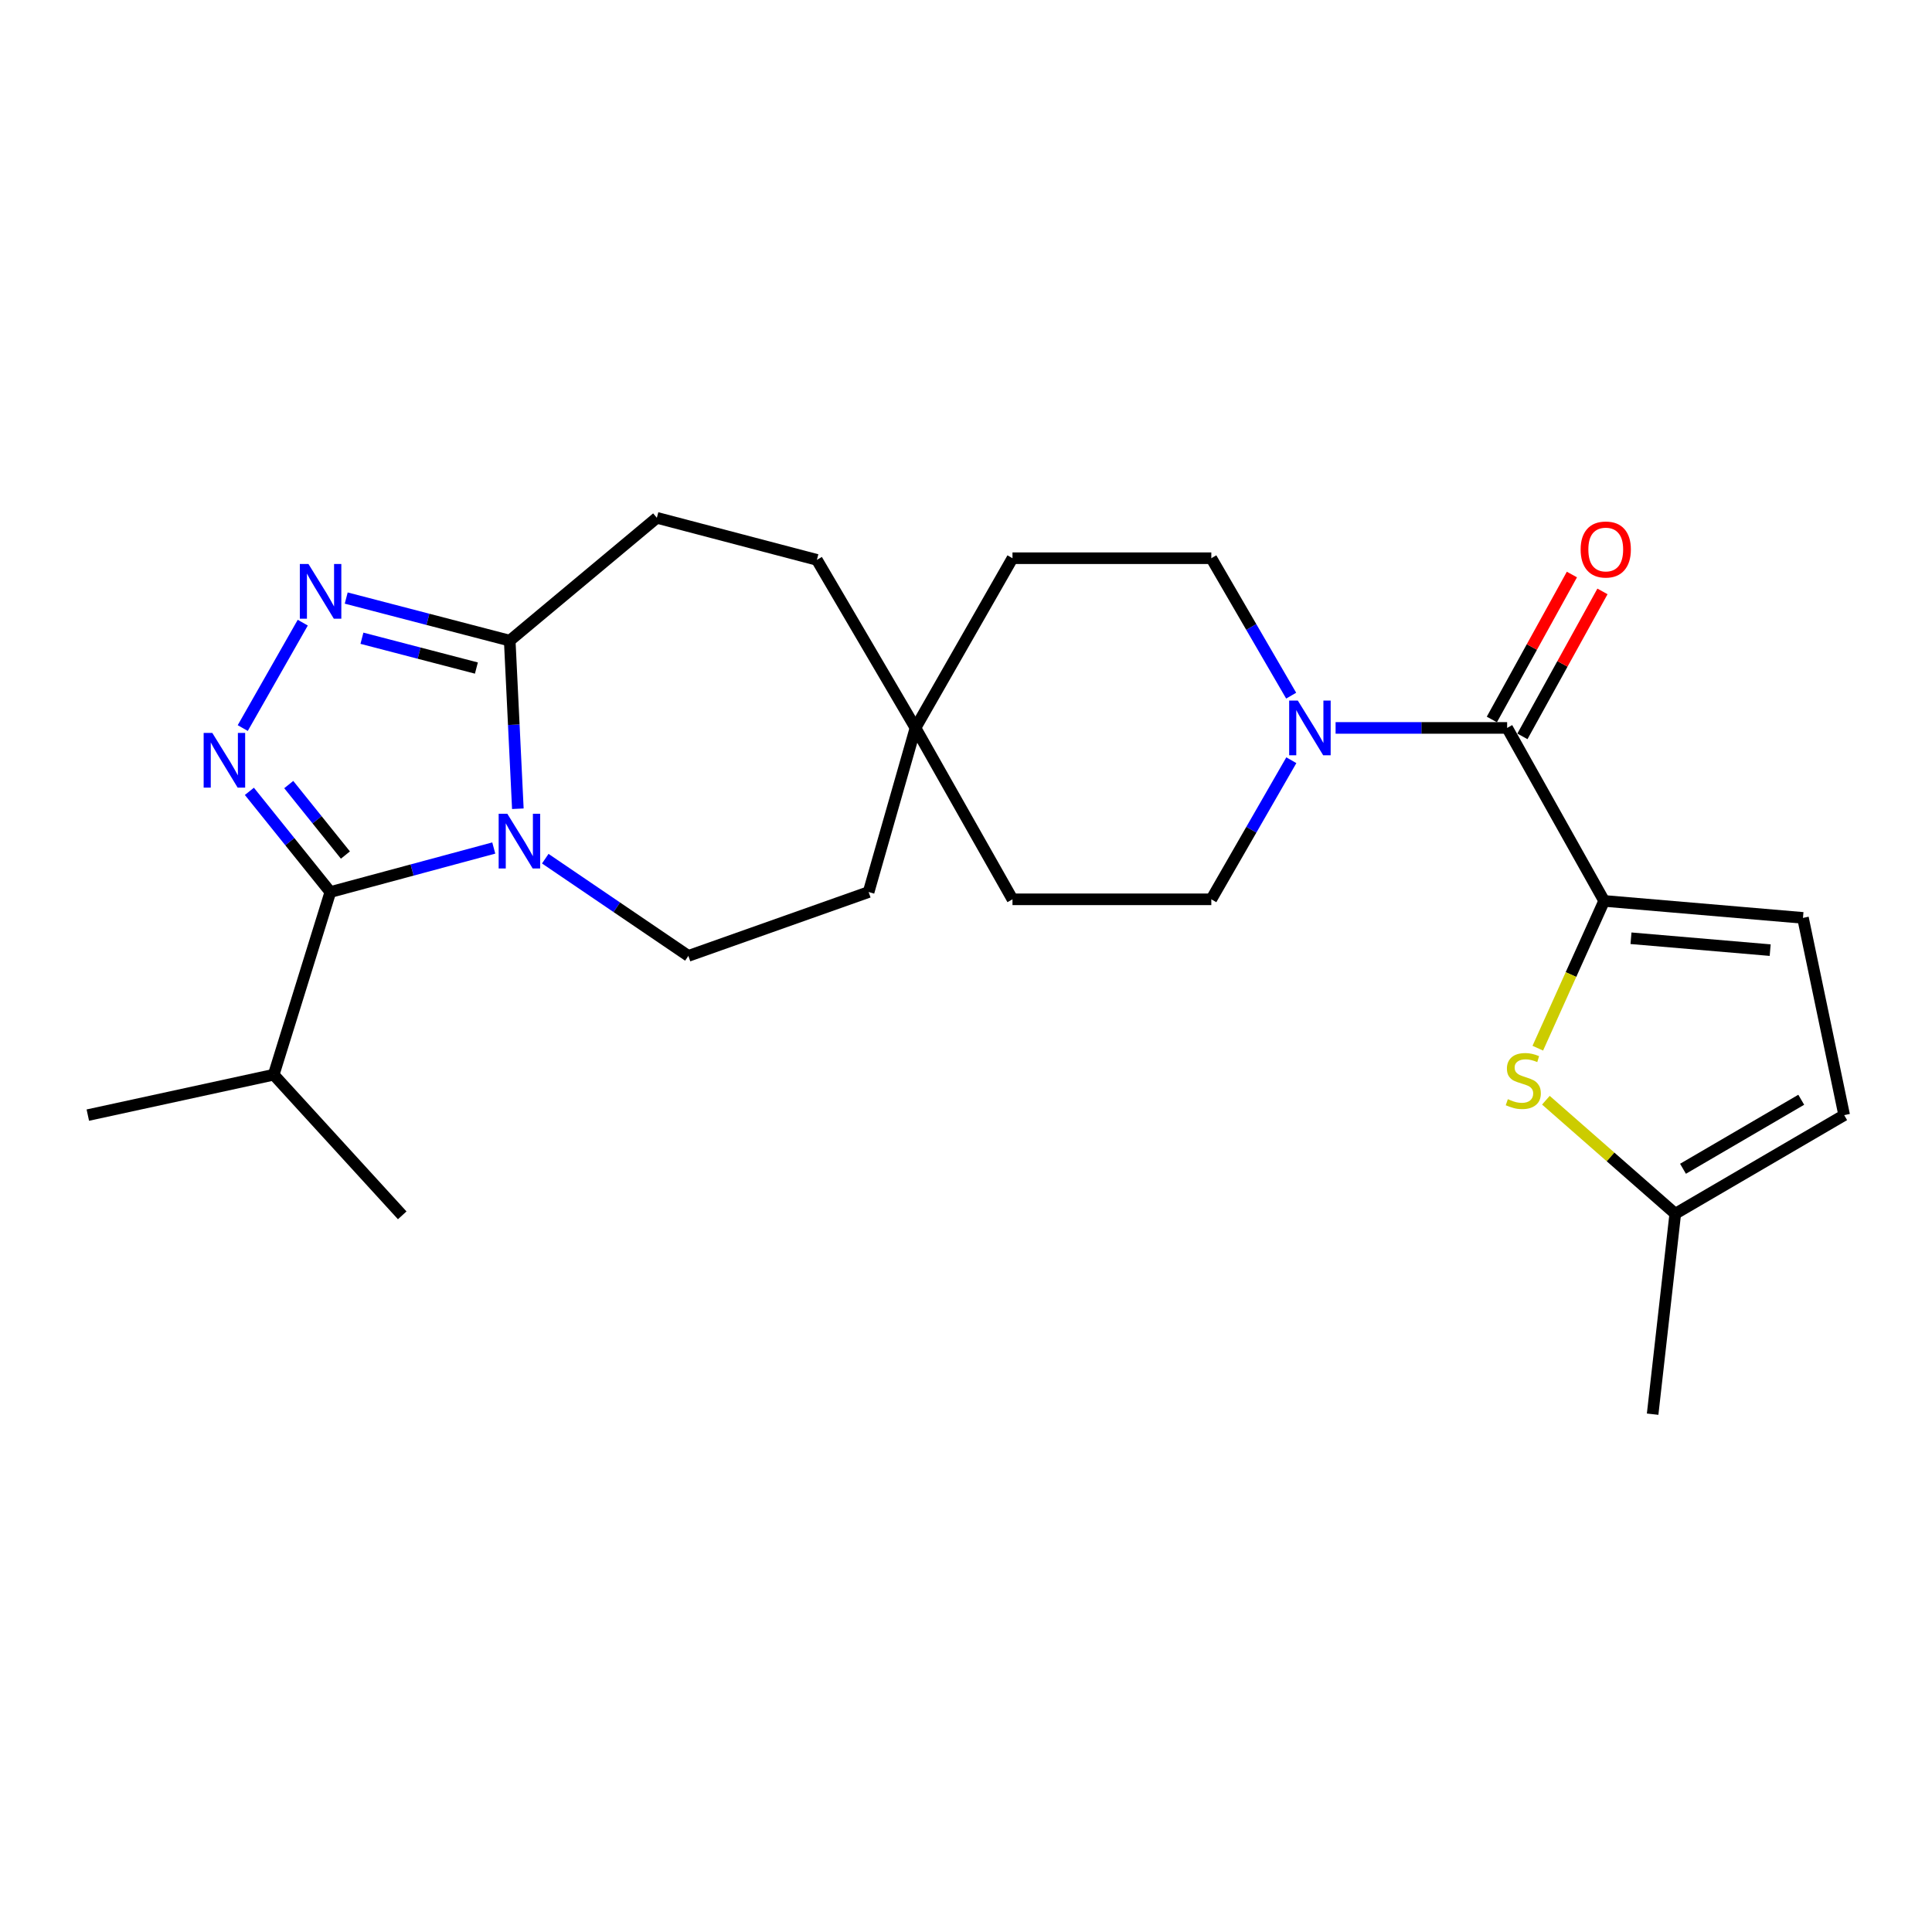 <?xml version='1.0' encoding='iso-8859-1'?>
<svg version='1.1' baseProfile='full'
              xmlns='http://www.w3.org/2000/svg'
                      xmlns:rdkit='http://www.rdkit.org/xml'
                      xmlns:xlink='http://www.w3.org/1999/xlink'
                  xml:space='preserve'
width='1000px' height='1000px' viewBox='0 0 1000 1000'>
<!-- END OF HEADER -->
<rect style='opacity:1.0;fill:#FFFFFF;stroke:none' width='1000' height='1000' x='0' y='0'> </rect>
<path class='bond-1' d='M 255.572,438.933 L 213.278,450.326' style='fill:none;fill-rule:evenodd;stroke:#0000FF;stroke-width:6px;stroke-linecap:butt;stroke-linejoin:miter;stroke-opacity:1' />
<path class='bond-1' d='M 213.278,450.326 L 170.984,461.719' style='fill:none;fill-rule:evenodd;stroke:#000000;stroke-width:6px;stroke-linecap:butt;stroke-linejoin:miter;stroke-opacity:1' />
<path class='bond-4' d='M 268.037,418.601 L 265.936,375.101' style='fill:none;fill-rule:evenodd;stroke:#0000FF;stroke-width:6px;stroke-linecap:butt;stroke-linejoin:miter;stroke-opacity:1' />
<path class='bond-4' d='M 265.936,375.101 L 263.835,331.6' style='fill:none;fill-rule:evenodd;stroke:#000000;stroke-width:6px;stroke-linecap:butt;stroke-linejoin:miter;stroke-opacity:1' />
<path class='bond-9' d='M 282.229,444.45 L 319.262,469.609' style='fill:none;fill-rule:evenodd;stroke:#0000FF;stroke-width:6px;stroke-linecap:butt;stroke-linejoin:miter;stroke-opacity:1' />
<path class='bond-9' d='M 319.262,469.609 L 356.294,494.768' style='fill:none;fill-rule:evenodd;stroke:#000000;stroke-width:6px;stroke-linecap:butt;stroke-linejoin:miter;stroke-opacity:1' />
<path class='bond-0' d='M 129.08,409.6 L 150.032,435.66' style='fill:none;fill-rule:evenodd;stroke:#0000FF;stroke-width:6px;stroke-linecap:butt;stroke-linejoin:miter;stroke-opacity:1' />
<path class='bond-0' d='M 150.032,435.66 L 170.984,461.719' style='fill:none;fill-rule:evenodd;stroke:#000000;stroke-width:6px;stroke-linecap:butt;stroke-linejoin:miter;stroke-opacity:1' />
<path class='bond-0' d='M 149.453,406.092 L 164.119,424.333' style='fill:none;fill-rule:evenodd;stroke:#0000FF;stroke-width:6px;stroke-linecap:butt;stroke-linejoin:miter;stroke-opacity:1' />
<path class='bond-0' d='M 164.119,424.333 L 178.786,442.574' style='fill:none;fill-rule:evenodd;stroke:#000000;stroke-width:6px;stroke-linecap:butt;stroke-linejoin:miter;stroke-opacity:1' />
<path class='bond-25' d='M 125.647,376.846 L 156.711,322.288' style='fill:none;fill-rule:evenodd;stroke:#0000FF;stroke-width:6px;stroke-linecap:butt;stroke-linejoin:miter;stroke-opacity:1' />
<path class='bond-17' d='M 170.984,461.719 L 141.67,556.267' style='fill:none;fill-rule:evenodd;stroke:#000000;stroke-width:6px;stroke-linecap:butt;stroke-linejoin:miter;stroke-opacity:1' />
<path class='bond-2' d='M 179.202,309.55 L 221.518,320.575' style='fill:none;fill-rule:evenodd;stroke:#0000FF;stroke-width:6px;stroke-linecap:butt;stroke-linejoin:miter;stroke-opacity:1' />
<path class='bond-2' d='M 221.518,320.575 L 263.835,331.6' style='fill:none;fill-rule:evenodd;stroke:#000000;stroke-width:6px;stroke-linecap:butt;stroke-linejoin:miter;stroke-opacity:1' />
<path class='bond-2' d='M 187.339,330.35 L 216.961,338.067' style='fill:none;fill-rule:evenodd;stroke:#0000FF;stroke-width:6px;stroke-linecap:butt;stroke-linejoin:miter;stroke-opacity:1' />
<path class='bond-2' d='M 216.961,338.067 L 246.582,345.785' style='fill:none;fill-rule:evenodd;stroke:#000000;stroke-width:6px;stroke-linecap:butt;stroke-linejoin:miter;stroke-opacity:1' />
<path class='bond-3' d='M 830.302,466.308 L 780.09,376.771' style='fill:none;fill-rule:evenodd;stroke:#000000;stroke-width:6px;stroke-linecap:butt;stroke-linejoin:miter;stroke-opacity:1' />
<path class='bond-6' d='M 830.302,466.308 L 813.133,504.425' style='fill:none;fill-rule:evenodd;stroke:#000000;stroke-width:6px;stroke-linecap:butt;stroke-linejoin:miter;stroke-opacity:1' />
<path class='bond-6' d='M 813.133,504.425 L 795.963,542.542' style='fill:none;fill-rule:evenodd;stroke:#CCCC00;stroke-width:6px;stroke-linecap:butt;stroke-linejoin:miter;stroke-opacity:1' />
<path class='bond-8' d='M 830.302,466.308 L 933.216,475.095' style='fill:none;fill-rule:evenodd;stroke:#000000;stroke-width:6px;stroke-linecap:butt;stroke-linejoin:miter;stroke-opacity:1' />
<path class='bond-8' d='M 844.201,485.637 L 916.241,491.788' style='fill:none;fill-rule:evenodd;stroke:#000000;stroke-width:6px;stroke-linecap:butt;stroke-linejoin:miter;stroke-opacity:1' />
<path class='bond-16' d='M 263.835,331.6 L 339.986,268.022' style='fill:none;fill-rule:evenodd;stroke:#000000;stroke-width:6px;stroke-linecap:butt;stroke-linejoin:miter;stroke-opacity:1' />
<path class='bond-5' d='M 780.09,376.771 L 735.696,376.771' style='fill:none;fill-rule:evenodd;stroke:#000000;stroke-width:6px;stroke-linecap:butt;stroke-linejoin:miter;stroke-opacity:1' />
<path class='bond-5' d='M 735.696,376.771 L 691.302,376.771' style='fill:none;fill-rule:evenodd;stroke:#0000FF;stroke-width:6px;stroke-linecap:butt;stroke-linejoin:miter;stroke-opacity:1' />
<path class='bond-13' d='M 788.002,381.14 L 808.72,343.625' style='fill:none;fill-rule:evenodd;stroke:#000000;stroke-width:6px;stroke-linecap:butt;stroke-linejoin:miter;stroke-opacity:1' />
<path class='bond-13' d='M 808.72,343.625 L 829.438,306.11' style='fill:none;fill-rule:evenodd;stroke:#FF0000;stroke-width:6px;stroke-linecap:butt;stroke-linejoin:miter;stroke-opacity:1' />
<path class='bond-13' d='M 772.179,372.401 L 792.897,334.886' style='fill:none;fill-rule:evenodd;stroke:#000000;stroke-width:6px;stroke-linecap:butt;stroke-linejoin:miter;stroke-opacity:1' />
<path class='bond-13' d='M 792.897,334.886 L 813.614,297.372' style='fill:none;fill-rule:evenodd;stroke:#FF0000;stroke-width:6px;stroke-linecap:butt;stroke-linejoin:miter;stroke-opacity:1' />
<path class='bond-10' d='M 800.152,569.471 L 833.634,598.845' style='fill:none;fill-rule:evenodd;stroke:#CCCC00;stroke-width:6px;stroke-linecap:butt;stroke-linejoin:miter;stroke-opacity:1' />
<path class='bond-10' d='M 833.634,598.845 L 867.117,628.22' style='fill:none;fill-rule:evenodd;stroke:#000000;stroke-width:6px;stroke-linecap:butt;stroke-linejoin:miter;stroke-opacity:1' />
<path class='bond-7' d='M 668.392,393.489 L 647.684,429.487' style='fill:none;fill-rule:evenodd;stroke:#0000FF;stroke-width:6px;stroke-linecap:butt;stroke-linejoin:miter;stroke-opacity:1' />
<path class='bond-7' d='M 647.684,429.487 L 626.975,465.485' style='fill:none;fill-rule:evenodd;stroke:#000000;stroke-width:6px;stroke-linecap:butt;stroke-linejoin:miter;stroke-opacity:1' />
<path class='bond-27' d='M 668.308,360.071 L 647.641,324.501' style='fill:none;fill-rule:evenodd;stroke:#0000FF;stroke-width:6px;stroke-linecap:butt;stroke-linejoin:miter;stroke-opacity:1' />
<path class='bond-27' d='M 647.641,324.501 L 626.975,288.931' style='fill:none;fill-rule:evenodd;stroke:#000000;stroke-width:6px;stroke-linecap:butt;stroke-linejoin:miter;stroke-opacity:1' />
<path class='bond-11' d='M 933.216,475.095 L 954.545,577.185' style='fill:none;fill-rule:evenodd;stroke:#000000;stroke-width:6px;stroke-linecap:butt;stroke-linejoin:miter;stroke-opacity:1' />
<path class='bond-18' d='M 356.294,494.768 L 449.598,461.719' style='fill:none;fill-rule:evenodd;stroke:#000000;stroke-width:6px;stroke-linecap:butt;stroke-linejoin:miter;stroke-opacity:1' />
<path class='bond-22' d='M 867.117,628.22 L 855.398,731.978' style='fill:none;fill-rule:evenodd;stroke:#000000;stroke-width:6px;stroke-linecap:butt;stroke-linejoin:miter;stroke-opacity:1' />
<path class='bond-28' d='M 867.117,628.22 L 954.545,577.185' style='fill:none;fill-rule:evenodd;stroke:#000000;stroke-width:6px;stroke-linecap:butt;stroke-linejoin:miter;stroke-opacity:1' />
<path class='bond-28' d='M 871.119,604.954 L 932.318,569.229' style='fill:none;fill-rule:evenodd;stroke:#000000;stroke-width:6px;stroke-linecap:butt;stroke-linejoin:miter;stroke-opacity:1' />
<path class='bond-12' d='M 473.85,376.771 L 449.598,461.719' style='fill:none;fill-rule:evenodd;stroke:#000000;stroke-width:6px;stroke-linecap:butt;stroke-linejoin:miter;stroke-opacity:1' />
<path class='bond-19' d='M 473.85,376.771 L 524.061,288.931' style='fill:none;fill-rule:evenodd;stroke:#000000;stroke-width:6px;stroke-linecap:butt;stroke-linejoin:miter;stroke-opacity:1' />
<path class='bond-20' d='M 473.85,376.771 L 524.061,465.485' style='fill:none;fill-rule:evenodd;stroke:#000000;stroke-width:6px;stroke-linecap:butt;stroke-linejoin:miter;stroke-opacity:1' />
<path class='bond-26' d='M 473.85,376.771 L 422.815,289.784' style='fill:none;fill-rule:evenodd;stroke:#000000;stroke-width:6px;stroke-linecap:butt;stroke-linejoin:miter;stroke-opacity:1' />
<path class='bond-14' d='M 626.975,465.485 L 524.061,465.485' style='fill:none;fill-rule:evenodd;stroke:#000000;stroke-width:6px;stroke-linecap:butt;stroke-linejoin:miter;stroke-opacity:1' />
<path class='bond-15' d='M 626.975,288.931 L 524.061,288.931' style='fill:none;fill-rule:evenodd;stroke:#000000;stroke-width:6px;stroke-linecap:butt;stroke-linejoin:miter;stroke-opacity:1' />
<path class='bond-21' d='M 339.986,268.022 L 422.815,289.784' style='fill:none;fill-rule:evenodd;stroke:#000000;stroke-width:6px;stroke-linecap:butt;stroke-linejoin:miter;stroke-opacity:1' />
<path class='bond-23' d='M 141.67,556.267 L 208.19,629.054' style='fill:none;fill-rule:evenodd;stroke:#000000;stroke-width:6px;stroke-linecap:butt;stroke-linejoin:miter;stroke-opacity:1' />
<path class='bond-24' d='M 141.67,556.267 L 45.455,577.185' style='fill:none;fill-rule:evenodd;stroke:#000000;stroke-width:6px;stroke-linecap:butt;stroke-linejoin:miter;stroke-opacity:1' />
<path  class='atom-0' d='M 262.586 421.198
L 271.866 436.198
Q 272.786 437.678, 274.266 440.358
Q 275.746 443.038, 275.826 443.198
L 275.826 421.198
L 279.586 421.198
L 279.586 449.518
L 275.706 449.518
L 265.746 433.118
Q 264.586 431.198, 263.346 428.998
Q 262.146 426.798, 261.786 426.118
L 261.786 449.518
L 258.106 449.518
L 258.106 421.198
L 262.586 421.198
' fill='#0000FF'/>
<path  class='atom-1' d='M 109.892 379.361
L 119.172 394.361
Q 120.092 395.841, 121.572 398.521
Q 123.052 401.201, 123.132 401.361
L 123.132 379.361
L 126.892 379.361
L 126.892 407.681
L 123.012 407.681
L 113.052 391.281
Q 111.892 389.361, 110.652 387.161
Q 109.452 384.961, 109.092 384.281
L 109.092 407.681
L 105.412 407.681
L 105.412 379.361
L 109.892 379.361
' fill='#0000FF'/>
<path  class='atom-3' d='M 159.672 291.933
L 168.952 306.933
Q 169.872 308.413, 171.352 311.093
Q 172.832 313.773, 172.912 313.933
L 172.912 291.933
L 176.672 291.933
L 176.672 320.253
L 172.792 320.253
L 162.832 303.853
Q 161.672 301.933, 160.432 299.733
Q 159.232 297.533, 158.872 296.853
L 158.872 320.253
L 155.192 320.253
L 155.192 291.933
L 159.672 291.933
' fill='#0000FF'/>
<path  class='atom-7' d='M 780.456 568.93
Q 780.776 569.05, 782.096 569.61
Q 783.416 570.17, 784.856 570.53
Q 786.336 570.85, 787.776 570.85
Q 790.456 570.85, 792.016 569.57
Q 793.576 568.25, 793.576 565.97
Q 793.576 564.41, 792.776 563.45
Q 792.016 562.49, 790.816 561.97
Q 789.616 561.45, 787.616 560.85
Q 785.096 560.09, 783.576 559.37
Q 782.096 558.65, 781.016 557.13
Q 779.976 555.61, 779.976 553.05
Q 779.976 549.49, 782.376 547.29
Q 784.816 545.09, 789.616 545.09
Q 792.896 545.09, 796.616 546.65
L 795.696 549.73
Q 792.296 548.33, 789.736 548.33
Q 786.976 548.33, 785.456 549.49
Q 783.936 550.61, 783.976 552.57
Q 783.976 554.09, 784.736 555.01
Q 785.536 555.93, 786.656 556.45
Q 787.816 556.97, 789.736 557.57
Q 792.296 558.37, 793.816 559.17
Q 795.336 559.97, 796.416 561.61
Q 797.536 563.21, 797.536 565.97
Q 797.536 569.89, 794.896 572.01
Q 792.296 574.09, 787.936 574.09
Q 785.416 574.09, 783.496 573.53
Q 781.616 573.01, 779.376 572.09
L 780.456 568.93
' fill='#CCCC00'/>
<path  class='atom-8' d='M 671.75 362.611
L 681.03 377.611
Q 681.95 379.091, 683.43 381.771
Q 684.91 384.451, 684.99 384.611
L 684.99 362.611
L 688.75 362.611
L 688.75 390.931
L 684.87 390.931
L 674.91 374.531
Q 673.75 372.611, 672.51 370.411
Q 671.31 368.211, 670.95 367.531
L 670.95 390.931
L 667.27 390.931
L 667.27 362.611
L 671.75 362.611
' fill='#0000FF'/>
<path  class='atom-14' d='M 818.135 284.421
Q 818.135 277.621, 821.495 273.821
Q 824.855 270.021, 831.135 270.021
Q 837.415 270.021, 840.775 273.821
Q 844.135 277.621, 844.135 284.421
Q 844.135 291.301, 840.735 295.221
Q 837.335 299.101, 831.135 299.101
Q 824.895 299.101, 821.495 295.221
Q 818.135 291.341, 818.135 284.421
M 831.135 295.901
Q 835.455 295.901, 837.775 293.021
Q 840.135 290.101, 840.135 284.421
Q 840.135 278.861, 837.775 276.061
Q 835.455 273.221, 831.135 273.221
Q 826.815 273.221, 824.455 276.021
Q 822.135 278.821, 822.135 284.421
Q 822.135 290.141, 824.455 293.021
Q 826.815 295.901, 831.135 295.901
' fill='#FF0000'/>
</svg>
